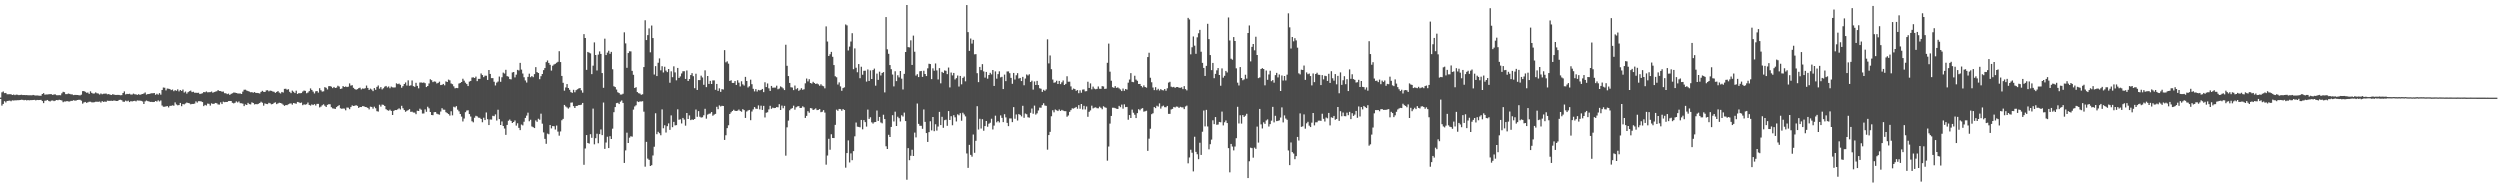 <?xml version="1.0" encoding="UTF-8"?>
<svg xmlns="http://www.w3.org/2000/svg" width="1920" height="150">
  <path d="M0 74.974h1v1.000H0zM1 70.902h1v10.210H1zM2 70.238h1v9.558H2zM3 71.544h1v6.200H3zM4 71.395h1v7.314H4zM5 72.399h1v5.191H5zM6 72.392h1v5.035H6zM7 72.343h1v4.910H7zM8 72.401h1v5.346H8zM9 72.935h1v4.124H9zM10 72.601h1v4.599H10zM11 73.043h1v3.988H11zM12 72.663h1v4.413H12zM13 72.734h1v4.223H13zM14 73.043h1v3.918H14zM15 72.933h1v3.868H15zM16 72.733h1v3.880H16zM17 73.009h1v3.682H17zM18 72.976h1v4.022H18zM19 73.042h1v3.706H19zM20 73.015h1v4.081H20zM21 73.183h1v3.680H21zM22 73.154h1v3.896H22zM23 73.155h1v3.750H23zM24 73.200h1v3.704H24zM25 72.921h1v3.895H25zM26 73.205h1v3.497H26zM27 73.381h1v3.702H27zM28 73.271h1v3.485H28zM29 73.442h1v3.425H29zM30 73.510h1v3.265H30zM31 73.530h1v3.169H31zM32 72.216h1v5.415H32zM33 71.529h1v7.670H33zM34 72.729h1v4.657H34zM35 72.546h1v4.675H35zM36 72.551h1v4.223H36zM37 72.396h1v5.248H37zM38 72.296h1v5.641H38zM39 72.366h1v4.891H39zM40 72.913h1v4.269H40zM41 72.515h1v5.179H41zM42 72.521h1v4.751H42zM43 73.114h1v3.694H43zM44 73.149h1v3.854H44zM45 73.074h1v3.545H45zM46 73.145h1v3.695H46zM47 71.662h1v5.517H47zM48 70.502h1v7.968H48zM49 70.785h1v7.134H49zM50 72.293h1v5.681H50zM51 72.302h1v5.291H51zM52 71.843h1v6.064H52zM53 72.085h1v5.890H53zM54 72.470h1v5.009H54zM55 72.500h1v4.944H55zM56 73.054h1v3.905H56zM57 72.845h1v4.489H57zM58 72.928h1v4.261H58zM59 72.943h1v3.857H59zM60 73.121h1v3.525H60zM61 73.284h1v3.376H61zM62 72.681h1v4.615H62zM63 69.977h1v9.654H63zM64 69.937h1v8.762H64zM65 70.515h1v7.769H65zM66 71.218h1v7.789H66zM67 71.043h1v7.547H67zM68 72.094h1v6.057H68zM69 70.159h1v7.995H69zM70 71.298h1v7.268H70zM71 71.904h1v6.763H71zM72 71.756h1v6.728H72zM73 70.968h1v7.145H73zM74 71.633h1v6.477H74zM75 71.813h1v6.368H75zM76 72.590h1v5.409H76zM77 71.789h1v6.989H77zM78 72.390h1v5.266H78zM79 71.971h1v6.339H79zM80 71.940h1v6.014H80zM81 71.823h1v6.431H81zM82 72.446h1v4.857H82zM83 72.221h1v5.260H83zM84 72.643h1v4.831H84zM85 72.972h1v4.393H85zM86 72.381h1v5.124H86zM87 72.594h1v4.543H87zM88 72.930h1v4.419H88zM89 72.907h1v4.647H89zM90 72.860h1v4.644H90zM91 72.905h1v3.834H91zM92 73.160h1v3.455H92zM93 73.071h1v3.877H93zM94 71.429h1v6.655H94zM95 70.208h1v7.969H95zM96 72.479h1v4.790H96zM97 72.113h1v5.723H97zM98 72.254h1v5.065H98zM99 71.999h1v6.394H99zM100 72.594h1v5.096H100zM101 72.598h1v5.347H101zM102 71.895h1v5.724H102zM103 72.416h1v4.993H103zM104 72.505h1v5.376H104zM105 72.873h1v4.242H105zM106 72.320h1v4.948H106zM107 72.866h1v4.380H107zM108 72.464h1v4.985H108zM109 72.173h1v5.729H109zM110 71.759h1v8.128H110zM111 71.017h1v6.865H111zM112 72.650h1v4.579H112zM113 72.232h1v5.429H113zM114 72.192h1v5.749H114zM115 71.815h1v6.456H115zM116 71.635h1v6.614H116zM117 71.649h1v6.726H117zM118 71.433h1v6.846H118zM119 72.815h1v4.736H119zM120 71.963h1v6.060H120zM121 72.699h1v4.375H121zM122 71.537h1v6.369H122zM123 72.681h1v4.457H123zM124 69.144h1v11.931H124zM125 67.208h1v14.750H125zM126 67.384h1v14.603H126zM127 69.409h1v12.295H127zM128 68.019h1v13.459H128zM129 68.146h1v14.366H129zM130 68.414h1v12.883H130zM131 69.243h1v12.021H131zM132 68.787h1v12.121H132zM133 70.040h1v11.185H133zM134 69.236h1v9.386H134zM135 69.749h1v10.456H135zM136 68.627h1v12.250H136zM137 70.185h1v10.522H137zM138 69.140h1v9.935H138zM139 69.847h1v11.694H139zM140 68.761h1v11.157H140zM141 71.080h1v9.092H141zM142 70.276h1v9.208H142zM143 71.887h1v6.862H143zM144 70.741h1v8.339H144zM145 70.024h1v9.345H145zM146 69.605h1v10.526H146zM147 70.764h1v9.072H147zM148 70.460h1v9.355H148zM149 71.238h1v8.341H149zM150 71.212h1v6.665H150zM151 71.337h1v7.478H151zM152 71.220h1v6.521H152zM153 72.262h1v5.470H153zM154 71.947h1v5.949H154zM155 71.635h1v6.745H155zM156 70.670h1v10.831H156zM157 70.843h1v9.678H157zM158 70.230h1v10.838H158zM159 70.914h1v8.655H159zM160 70.800h1v8.896H160zM161 70.741h1v10.383H161zM162 70.286h1v9.062H162zM163 71.226h1v8.614H163zM164 70.696h1v8.973H164zM165 70.352h1v8.705H165zM166 70.073h1v9.216H166zM167 69.154h1v11.085H167zM168 69.875h1v10.475H168zM169 69.940h1v8.632H169zM170 70.448h1v9.466H170zM171 70.321h1v7.757H171zM172 71.600h1v6.873H172zM173 71.649h1v6.660H173zM174 72.283h1v6.054H174zM175 71.871h1v5.734H175zM176 72.919h1v4.647H176zM177 72.079h1v5.487H177zM178 71.611h1v7.344H178zM179 71.070h1v8.334H179zM180 71.136h1v7.818H180zM181 71.423h1v6.464H181zM182 71.722h1v6.949H182zM183 71.854h1v6.092H183zM184 71.794h1v7.451H184zM185 72.189h1v7.119H185zM186 70.367h1v9.226H186zM187 68.893h1v12.640H187zM188 68.866h1v11.293H188zM189 69.548h1v11.084H189zM190 69.964h1v9.057H190zM191 70.343h1v9.615H191zM192 70.881h1v9.318H192zM193 70.740h1v7.851H193zM194 71.225h1v7.889H194zM195 70.705h1v9.537H195zM196 71.396h1v8.536H196zM197 71.355h1v8.714H197zM198 71.545h1v8.164H198zM199 71.860h1v7.221H199zM200 70.532h1v7.578H200zM201 69.750h1v9.164H201zM202 70.493h1v10.640H202zM203 70.641h1v8.764H203zM204 69.439h1v10.385H204zM205 69.276h1v10.674H205zM206 70.150h1v8.815H206zM207 69.581h1v9.792H207zM208 69.790h1v10.338H208zM209 70.262h1v9.592H209zM210 70.497h1v8.494H210zM211 71.316h1v7.286H211zM212 70.612h1v9.364H212zM213 69.952h1v9.463H213zM214 71.140h1v7.779H214zM215 71.769h1v7.315H215zM216 70.584h1v8.963H216zM217 71.052h1v9.381H217zM218 68.272h1v13.055H218zM219 68.155h1v12.518H219zM220 68.915h1v11.852H220zM221 68.498h1v11.578H221zM222 70.502h1v9.057H222zM223 71.535h1v7.888H223zM224 69.586h1v10.822H224zM225 70.438h1v8.660H225zM226 71.453h1v7.976H226zM227 69.634h1v10.054H227zM228 72.118h1v6.177H228zM229 71.551h1v6.994H229zM230 71.627h1v7.503H230zM231 71.488h1v7.282H231zM232 70.322h1v10.488H232zM233 69.523h1v10.633H233zM234 69.802h1v10.596H234zM235 71.644h1v8.419H235zM236 71.041h1v7.708H236zM237 69.997h1v10.584H237zM238 67.881h1v13.220H238zM239 69.052h1v11.126H239zM240 70.336h1v10.354H240zM241 71.783h1v8.203H241zM242 70.145h1v10.912H242zM243 69.883h1v9.912H243zM244 71.116h1v8.637H244zM245 67.726h1v14.737H245zM246 69.316h1v12.572H246zM247 70.363h1v10.500H247zM248 70.158h1v9.950H248zM249 66.931h1v14.251H249zM250 67.425h1v14.757H250zM251 68.711h1v11.821H251zM252 66.193h1v13.850H252zM253 66.113h1v13.972H253zM254 66.575h1v15.776H254zM255 67.707h1v15.560H255zM256 66.749h1v16.657H256zM257 67.596h1v16.069H257zM258 67.294h1v15.004H258zM259 65.845h1v15.635H259zM260 66.451h1v14.276H260zM261 68.299h1v14.861H261zM262 67.993h1v15.545H262zM263 66.084h1v17.214H263zM264 66.798h1v16.587H264zM265 66.409h1v18.351H265zM266 66.870h1v15.706H266zM267 66.563h1v16.121H267zM268 64.073h1v19.806H268zM269 65.732h1v16.510H269zM270 65.416h1v15.507H270zM271 67.449h1v13.970H271zM272 68.390h1v12.822H272zM273 68.935h1v11.873H273zM274 68.433h1v12.881H274zM275 67.718h1v15.177H275zM276 67.307h1v14.879H276zM277 68.680h1v13.559H277zM278 67.933h1v13.572H278zM279 68.164h1v13.474H279zM280 67.755h1v14.429H280zM281 65.686h1v16.657H281zM282 67.529h1v15.376H282zM283 69.068h1v14.949H283zM284 68.040h1v13.867H284zM285 68.752h1v13.357H285zM286 69.978h1v13.482H286zM287 67.641h1v14.293H287zM288 68.958h1v14.194H288zM289 66.712h1v18.693H289zM290 65.641h1v20.089H290zM291 68.088h1v12.357H291zM292 66.911h1v14.970H292zM293 68.669h1v11.649H293zM294 67.783h1v12.751H294zM295 66.567h1v14.860H295zM296 65.994h1v17.871H296zM297 67.162h1v17.447H297zM298 66.385h1v18.646H298zM299 67.791h1v16.452H299zM300 66.504h1v18.688H300zM301 67.050h1v21.295H301zM302 67.202h1v17.951H302zM303 67.120h1v17.350H303zM304 63.976h1v20.570H304zM305 64.592h1v19.396H305zM306 64.217h1v18.990H306zM307 65.117h1v18.931H307zM308 67.371h1v13.891H308zM309 66.140h1v17.006H309zM310 64.518h1v20.001H310zM311 63.315h1v22.523H311zM312 65.714h1v19.378H312zM313 61.720h1v22.863H313zM314 65.920h1v17.913H314zM315 65.535h1v20.373H315zM316 61.806h1v23.937H316zM317 66.155h1v20.254H317zM318 66.666h1v19.800H318zM319 63.608h1v24.085H319zM320 65.942h1v19.096H320zM321 67.820h1v17.440H321zM322 63.360h1v20.080H322zM323 63.358h1v20.902H323zM324 63.570h1v23.636H324zM325 63.322h1v23.825H325zM326 63.916h1v20.086H326zM327 66.843h1v19.024H327zM328 66.068h1v15.886H328zM329 64.117h1v19.084H329zM330 60.860h1v25.162H330zM331 61.606h1v26.731H331zM332 63.081h1v25.407H332zM333 62.511h1v23.638H333zM334 62.743h1v23.272H334zM335 64.094h1v23.212H335zM336 63.666h1v24.086H336zM337 62.706h1v25.354H337zM338 65.353h1v20.294H338zM339 65.110h1v18.010H339zM340 64.452h1v19.762H340zM341 65.512h1v18.757H341zM342 62.533h1v23.630H342zM343 62.968h1v23.896H343zM344 61.117h1v26.470H344zM345 61.683h1v27.093H345zM346 64.121h1v21.338H346zM347 64.666h1v23.934H347zM348 66.321h1v15.642H348zM349 67.829h1v14.642H349zM350 67.529h1v13.967H350zM351 67.666h1v16.581H351zM352 64.165h1v21.329H352zM353 63.669h1v23.881H353zM354 62.974h1v26.601H354zM355 60.443h1v32.819H355zM356 61.967h1v29.045H356zM357 63.501h1v22.686H357zM358 64.570h1v20.328H358zM359 66.102h1v18.557H359zM360 62.691h1v24.891H360zM361 62.160h1v27.357H361zM362 59.530h1v33.611H362zM363 59.366h1v34.610H363zM364 59.911h1v30.531H364zM365 58.852h1v30.074H365zM366 62.317h1v27.078H366zM367 60.584h1v29.781H367zM368 60.549h1v29.904H368zM369 56.396h1v34.991H369zM370 57.666h1v36.221H370zM371 59.229h1v31.210H371zM372 58.120h1v34.067H372zM373 58.152h1v28.201H373zM374 61.375h1v30.182H374zM375 53.752h1v42.319H375zM376 56.772h1v34.967H376zM377 59.985h1v31.846H377zM378 60.023h1v28.915H378zM379 62.775h1v26.473H379zM380 65.650h1v22.194H380zM381 63.458h1v29.085H381zM382 62.598h1v21.683H382zM383 58.789h1v32.685H383zM384 62.839h1v33.185H384zM385 59.360h1v33.909H385zM386 55.739h1v41.012H386zM387 56.483h1v42.255H387zM388 53.596h1v50.002H388zM389 58.469h1v37.456H389zM390 58.881h1v33.851H390zM391 60.721h1v31.066H391zM392 60.983h1v31.893H392zM393 55.678h1v38.765H393zM394 55.307h1v38.393H394zM395 59.434h1v33.064H395zM396 57.334h1v39.125H396zM397 53.669h1v41.021H397zM398 54.106h1v44.080H398zM399 48.298h1v51.627H399zM400 53.458h1v42.183H400zM401 56.500h1v39.795H401zM402 59.365h1v34.145H402zM403 61.812h1v28.737H403zM404 63.359h1v25.405H404zM405 59.016h1v27.499H405zM406 56.576h1v36.542H406zM407 59.295h1v32.673H407zM408 58.444h1v38.672H408zM409 59.310h1v38.368H409zM410 56.913h1v41.453H410zM411 51.579h1v40.891H411zM412 55.410h1v38.146H412zM413 56.049h1v35.164H413zM414 60.841h1v31.090H414zM415 58.538h1v28.750H415zM416 56.846h1v38.152H416zM417 53.859h1v47.824H417zM418 52.255h1v54.407H418zM419 47.712h1v62.743H419zM420 46.452h1v56.134H420zM421 48.358h1v54.738H421zM422 49.755h1v46.239H422zM423 54.230h1v44.363H423zM424 50.473h1v46.333H424zM425 49.508h1v47.463H425zM426 48.982h1v50.504H426zM427 48.159h1v48.249H427zM428 47.474h1v53.588H428zM429 39.323h1v64.857H429zM430 47.679h1v53.292H430zM431 58.311h1v34.030H431zM432 63.575h1v27.691H432zM433 69.623h1v10.981H433zM434 67.169h1v14.619H434zM435 64.545h1v18.003H435zM436 67.591h1v15.827H436zM437 68.943h1v13.470H437zM438 70.767h1v8.069H438zM439 71.322h1v7.376H439zM440 68.979h1v12.510H440zM441 70.835h1v12.116H441zM442 69.245h1v12.177H442zM443 68.538h1v12.694H443zM444 67.937h1v12.754H444zM445 67.598h1v13.111H445zM446 69.390h1v10.995H446zM447 71.175h1v7.902H447zM448 26.189h1v100.395H448zM449 29.185h1v84.859H449zM450 53.674h1v50.033H450zM451 39.872h1v69.942H451zM452 40.427h1v69.862H452zM453 40.994h1v62.061H453zM454 56.939h1v48.895H454zM455 50.416h1v32.970H455zM456 32.574h1v78.250H456zM457 42.220h1v63.913H457zM458 54.140h1v48.587H458zM459 41.941h1v68.066H459zM460 39.490h1v63.530H460zM461 41.445h1v57.963H461zM462 56.134h1v47.673H462zM463 67.438h1v11.292H463zM464 29.715h1v84.629H464zM465 42.307h1v67.151H465zM466 40.422h1v64.565H466zM467 38.965h1v74.729H467zM468 41.315h1v63.285H468zM469 39.859h1v66.910H469zM470 53.205h1v45.633H470zM471 66.249h1v19.923H471zM472 66.889h1v15.319H472zM473 68.737h1v10.474H473zM474 70.839h1v8.126H474zM475 71.472h1v8.437H475zM476 72.620h1v5.458H476zM477 72.590h1v4.570H477zM478 71.970h1v7.087H478zM479 24.849h1v100.259H479zM480 33.327h1v82.165H480zM481 52.062h1v49.829H481zM482 40.742h1v69.074H482zM483 39.347h1v66.392H483zM484 39.465h1v65.197H484zM485 54.412h1v50.544H485zM486 57.429h1v26.733H486zM487 67.602h1v14.150H487zM488 66.985h1v13.870H488zM489 70.727h1v7.164H489zM490 71.560h1v6.843H490zM491 71.880h1v6.012H491zM492 72.820h1v5.179H492zM493 72.400h1v5.336H493zM494 51.495h1v34.264H494zM495 15.565h1v112.457H495zM496 30.788h1v78.144H496zM497 27.006h1v94.819H497zM498 21.825h1v100.955H498zM499 40.194h1v87.297H499zM500 19.635h1v107.248H500zM501 29.260h1v90.117H501zM502 57.248h1v55.440H502zM503 50.765h1v36.210H503zM504 58.433h1v44.617H504zM505 48.183h1v53.025H505zM506 44.839h1v57.482H506zM507 54.000h1v49.861H507zM508 50.843h1v33.161H508zM509 55.644h1v42.857H509zM510 51.273h1v44.944H510zM511 54.232h1v47.554H511zM512 55.381h1v41.545H512zM513 52.996h1v41.766H513zM514 63.539h1v36.218H514zM515 54.770h1v33.836H515zM516 59.282h1v38.402H516zM517 50.935h1v42.673H517zM518 55.617h1v40.707H518zM519 61.711h1v34.399H519zM520 52.172h1v31.786H520zM521 59.848h1v32.100H521zM522 58.699h1v32.932H522zM523 56.406h1v38.404H523zM524 54.756h1v35.830H524zM525 54.677h1v37.197H525zM526 60.617h1v35.883H526zM527 54.132h1v32.633H527zM528 62.216h1v29.161H528zM529 60.699h1v27.926H529zM530 57.636h1v34.624H530zM531 56.176h1v35.564H531zM532 58.502h1v33.573H532zM533 67.750h1v23.633H533zM534 56.650h1v27.454H534zM535 69.083h1v20.642H535zM536 61.502h1v23.864H536zM537 61.557h1v28.114H537zM538 58.100h1v32.201H538zM539 59.489h1v30.567H539zM540 65.126h1v23.416H540zM541 53.998h1v29.586H541zM542 66.917h1v24.201H542zM543 58.344h1v29.672H543zM544 64.485h1v22.932H544zM545 62.099h1v25.039H545zM546 64.522h1v21.520H546zM547 61.752h1v27.148H547zM548 61.759h1v26.271H548zM549 68.980h1v18.471H549zM550 64.482h1v17.519H550zM551 69.765h1v14.116H551zM552 67.833h1v13.134H552zM553 70.570h1v11.209H553zM554 68.441h1v12.829H554zM555 68.775h1v12.638H555zM556 38.479h1v69.012H556zM557 47.848h1v56.016H557zM558 47.120h1v51.308H558zM559 48.894h1v47.288H559zM560 62.155h1v25.419H560zM561 61.628h1v24.625H561zM562 63.700h1v21.531H562zM563 63.681h1v20.619H563zM564 62.234h1v22.864H564zM565 65.237h1v20.000H565zM566 61.620h1v23.349H566zM567 63.479h1v20.633H567zM568 66.387h1v18.814H568zM569 62.415h1v23.411H569zM570 64.781h1v19.014H570zM571 65.685h1v18.887H571zM572 59.043h1v31.517H572zM573 62.212h1v23.464H573zM574 67.169h1v17.665H574zM575 66.247h1v18.178H575zM576 61.189h1v31.115H576zM577 64.668h1v20.998H577zM578 68.177h1v15.861H578zM579 70.193h1v12.058H579zM580 68.474h1v14.957H580zM581 70.313h1v13.314H581zM582 69.015h1v11.952H582zM583 69.420h1v14.583H583zM584 69.092h1v12.084H584zM585 68.295h1v16.156H585zM586 70.739h1v10.579H586zM587 63.169h1v27.064H587zM588 66.869h1v19.719H588zM589 64.092h1v22.106H589zM590 67.843h1v16.178H590zM591 69.847h1v11.398H591zM592 66.021h1v17.556H592zM593 67.361h1v15.311H593zM594 67.301h1v15.726H594zM595 67.296h1v15.576H595zM596 65.792h1v16.434H596zM597 68.537h1v13.871H597zM598 67.972h1v12.036H598zM599 66.368h1v18.117H599zM600 67.033h1v14.044H600zM601 67.891h1v15.274H601zM602 69.163h1v12.164H602zM603 34.378h1v85.185H603zM604 50.543h1v47.231H604zM605 58.418h1v34.217H605zM606 63.687h1v21.000H606zM607 67.037h1v16.520H607zM608 67.235h1v15.819H608zM609 69.235h1v11.940H609zM610 65.682h1v18.568H610zM611 68.575h1v13.813H611zM612 67.671h1v14.064H612zM613 69.711h1v11.791H613zM614 68.928h1v14.019H614zM615 67.741h1v15.097H615zM616 68.973h1v12.711H616zM617 68.535h1v13.871H617zM618 63.983h1v26.614H618zM619 60.332h1v28.634H619zM620 62.512h1v22.894H620zM621 60.802h1v25.772H621zM622 63.769h1v19.240H622zM623 64.187h1v19.079H623zM624 62.840h1v21.618H624zM625 63.760h1v20.279H625zM626 64.505h1v18.728H626zM627 64.107h1v20.451H627zM628 64.783h1v19.605H628zM629 65.825h1v17.937H629zM630 64.728h1v21.457H630zM631 65.797h1v20.031H631zM632 66.248h1v18.332H632zM633 67.862h1v18.627H633zM634 20.272h1v106.181H634zM635 31.894h1v87.563H635zM636 42.999h1v63.609H636zM637 41.697h1v73.324H637zM638 39.822h1v63.278H638zM639 43.602h1v62.390H639zM640 49.996h1v56.048H640zM641 58.592h1v37.288H641zM642 59.318h1v24.927H642zM643 64.903h1v20.197H643zM644 63.306h1v20.360H644zM645 66.377h1v17.483H645zM646 69.740h1v15.291H646zM647 67.615h1v16.141H647zM648 67.065h1v17.435H648zM649 18.804h1v109.966H649zM650 19.489h1v98.073H650zM651 38.753h1v69.090H651zM652 35.807h1v88.964H652zM653 31.872h1v85.930H653zM654 25.495h1v97.550H654zM655 53.139h1v62.939H655zM656 37.172h1v67.552H656zM657 51.996h1v42.107H657zM658 55.498h1v41.759H658zM659 49.215h1v48.262H659zM660 60.032h1v37.758H660zM661 51.257h1v40.866H661zM662 57.407h1v41.937H662zM663 54.357h1v37.929H663zM664 54.277h1v39.527H664zM665 62.678h1v34.554H665zM666 53.334h1v30.861H666zM667 62.169h1v29.147H667zM668 54.056h1v35.979H668zM669 60.653h1v33.280H669zM670 53.834h1v41.092H670zM671 52.673h1v41.164H671zM672 65.811h1v27.875H672zM673 56.525h1v28.340H673zM674 61.336h1v31.552H674zM675 55.038h1v34.780H675zM676 57.959h1v36.089H676zM677 56.082h1v38.650H677zM678 55.369h1v32.749H678zM679 70.978h1v20.473H679zM680 13.083h1v99.237H680zM681 37.887h1v76.539H681zM682 41.342h1v62.163H682zM683 49.973h1v55.230H683zM684 53.154h1v44.352H684zM685 57.262h1v31.218H685zM686 66.364h1v26.945H686zM687 54.734h1v31.042H687zM688 62.323h1v34.432H688zM689 57.823h1v31.810H689zM690 59.434h1v31.345H690zM691 54.541h1v38.728H691zM692 60.439h1v28.066H692zM693 68.688h1v20.789H693zM694 56.752h1v29.733H694zM695 39.912h1v53.089H695zM696 3.828h1v134.187H696zM697 36.200h1v77.554H697zM698 36.413h1v86.626H698zM699 30.950h1v88.679H699zM700 49.877h1v65.099H700zM701 27.356h1v92.458H701zM702 39.727h1v62.123H702zM703 58.052h1v47.455H703zM704 57.006h1v22.509H704zM705 59.171h1v35.960H705zM706 54.723h1v41.891H706zM707 54.501h1v42.118H707zM708 59.035h1v39.891H708zM709 54.325h1v29.767H709zM710 56.831h1v36.741H710zM711 58.427h1v43.770H711zM712 52.497h1v56.496H712zM713 48.931h1v52.528H713zM714 49.206h1v43.944H714zM715 60.750h1v39.380H715zM716 52.464h1v37.367H716zM717 54.339h1v46.443H717zM718 48.756h1v46.679H718zM719 54.076h1v46.218H719zM720 61.006h1v36.189H720zM721 52.305h1v33.631H721zM722 63.978h1v32.049H722zM723 55.180h1v34.539H723zM724 56.035h1v42.136H724zM725 54.043h1v38.273H725zM726 54.353h1v37.568H726zM727 56.928h1v39.670H727zM728 51.846h1v33.450H728zM729 67.126h1v25.043H729zM730 55.729h1v33.499H730zM731 57.883h1v38.304H731zM732 56.028h1v32.438H732zM733 61.027h1v29.068H733zM734 60.010h1v33.266H734zM735 58.020h1v29.800H735zM736 66.445h1v22.126H736zM737 58.320h1v28.642H737zM738 64.770h1v27.969H738zM739 59.849h1v26.708H739zM740 58.775h1v29.143H740zM741 62.486h1v26.895H741zM742 3.905h1v113.952H742zM743 24.699h1v104.247H743zM744 39.088h1v72.148H744zM745 29.571h1v89.344H745zM746 33.471h1v86.835H746zM747 30.642h1v72.672H747zM748 41.719h1v75.650H748zM749 41.559h1v66.575H749zM750 56.227h1v25.357H750zM751 63.065h1v36.391H751zM752 51.399h1v39.864H752zM753 53.870h1v44.840H753zM754 49.261h1v42.295H754zM755 54.850h1v45.576H755zM756 59.608h1v37.198H756zM757 55.229h1v37.706H757zM758 60.401h1v36.908H758zM759 57.598h1v37.448H759zM760 55.905h1v38.352H760zM761 57.140h1v34.030H761zM762 53.772h1v45.671H762zM763 66.000h1v30.454H763zM764 54.849h1v33.975H764zM765 60.401h1v33.547H765zM766 56.954h1v36.001H766zM767 54.783h1v39.288H767zM768 59.418h1v29.231H768zM769 58.960h1v31.575H769zM770 68.392h1v25.418H770zM771 57.289h1v30.434H771zM772 62.324h1v27.835H772zM773 54.898h1v39.484H773zM774 54.828h1v42.035H774zM775 56.214h1v34.701H775zM776 59.789h1v31.205H776zM777 64.382h1v29.410H777zM778 56.004h1v26.280H778zM779 61.085h1v30.123H779zM780 57.796h1v30.099H780zM781 56.185h1v36.373H781zM782 60.325h1v27.273H782zM783 59.865h1v28.367H783zM784 62.268h1v27.104H784zM785 59.047h1v22.217H785zM786 65.509h1v24.962H786zM787 60.299h1v26.883H787zM788 57.174h1v30.566H788zM789 57.948h1v32.118H789zM790 57.019h1v33.368H790zM791 62.979h1v23.664H791zM792 61.957h1v21.388H792zM793 68.833h1v18.525H793zM794 62.555h1v18.534H794zM795 65.256h1v22.758H795zM796 62.085h1v24.938H796zM797 65.353h1v19.490H797zM798 67.787h1v14.867H798zM799 68.170h1v14.568H799zM800 70.549h1v10.177H800zM801 68.989h1v10.328H801zM802 69.710h1v11.346H802zM803 68.663h1v12.634H803zM804 30.222h1v84.732H804zM805 48.685h1v55.023H805zM806 42.614h1v58.634H806zM807 53.131h1v36.170H807zM808 61.066h1v23.596H808zM809 63.539h1v22.712H809zM810 63.221h1v20.920H810zM811 61.995h1v22.689H811zM812 64.527h1v20.761H812zM813 62.156h1v21.907H813zM814 64.625h1v20.620H814zM815 63.241h1v21.148H815zM816 61.786h1v23.139H816zM817 65.265h1v20.102H817zM818 64.397h1v20.992H818zM819 58.574h1v31.086H819zM820 62.790h1v25.869H820zM821 62.736h1v23.155H821zM822 66.349h1v18.256H822zM823 68.947h1v14.256H823zM824 67.989h1v15.395H824zM825 68.420h1v14.397H825zM826 69.760h1v12.384H826zM827 69.165h1v14.363H827zM828 71.566h1v9.179H828zM829 69.399h1v14.118H829zM830 71.215h1v8.678H830zM831 68.792h1v15.264H831zM832 68.633h1v12.613H832zM833 70.123h1v13.924H833zM834 69.970h1v11.793H834zM835 62.780h1v26.946H835zM836 67.551h1v18.293H836zM837 64.056h1v20.724H837zM838 68.591h1v12.545H838zM839 66.517h1v16.724H839zM840 68.069h1v14.633H840zM841 68.577h1v13.836H841zM842 68.228h1v14.894H842zM843 66.414h1v16.795H843zM844 68.159h1v13.766H844zM845 68.227h1v14.586H845zM846 66.126h1v17.786H846zM847 66.387h1v15.230H847zM848 68.281h1v14.077H848zM849 68.108h1v14.659H849zM850 48.251h1v75.134H850zM851 33.505h1v79.046H851zM852 55.050h1v39.869H852zM853 62.019h1v27.024H853zM854 66.945h1v15.779H854zM855 67.467h1v15.292H855zM856 66.169h1v16.934H856zM857 67.485h1v16.014H857zM858 67.119h1v16.586H858zM859 67.908h1v13.402H859zM860 68.714h1v13.627H860zM861 69.942h1v10.411H861zM862 68.000h1v15.475H862zM863 69.715h1v10.423H863zM864 68.371h1v13.887H864zM865 68.839h1v13.305H865zM866 63.471h1v28.460H866zM867 61.069h1v27.287H867zM868 56.165h1v34.440H868zM869 62.899h1v21.266H869zM870 63.127h1v23.432H870zM871 58.182h1v29.949H871zM872 61.144h1v29.552H872zM873 62.080h1v24.814H873zM874 64.522h1v19.350H874zM875 64.439h1v20.276H875zM876 66.026h1v17.493H876zM877 67.104h1v15.959H877zM878 65.574h1v20.208H878zM879 66.791h1v18.677H879zM880 67.305h1v17.727H880zM881 43.848h1v71.995H881zM882 40.483h1v66.020H882zM883 59.703h1v39.159H883zM884 63.192h1v24.489H884zM885 67.222h1v19.782H885zM886 69.213h1v13.016H886zM887 66.984h1v16.045H887zM888 69.248h1v11.946H888zM889 68.208h1v13.647H889zM890 69.535h1v9.852H890zM891 68.448h1v14.967H891zM892 69.232h1v12.460H892zM893 69.449h1v11.649H893zM894 68.350h1v14.003H894zM895 69.701h1v12.666H895zM896 67.803h1v13.546H896zM897 63.443h1v24.026H897zM898 62.848h1v24.611H898zM899 66.566h1v17.516H899zM900 67.038h1v16.597H900zM901 66.694h1v15.449H901zM902 67.464h1v15.070H902zM903 66.879h1v14.927H903zM904 66.839h1v15.124H904zM905 67.369h1v15.507H905zM906 67.408h1v14.620H906zM907 67.086h1v15.341H907zM908 68.454h1v14.051H908zM909 66.128h1v17.684H909zM910 68.468h1v13.295H910zM911 69.423h1v11.656H911zM912 13.721h1v111.723H912zM913 14.939h1v106.006H913zM914 41.718h1v73.273H914zM915 36.275h1v81.004H915zM916 28.012h1v103.616H916zM917 35.070h1v69.949H917zM918 41.323h1v75.318H918zM919 28.681h1v89.810H919zM920 25.535h1v96.729H920zM921 22.917h1v86.724H921zM922 39.735h1v79.257H922zM923 48.294h1v52.886H923zM924 52.179h1v32.733H924zM925 58.323h1v38.733H925zM926 50.572h1v33.822H926zM927 18.281h1v78.863H927zM928 30.043h1v84.654H928zM929 42.287h1v68.481H929zM930 53.865h1v53.345H930zM931 48.351h1v44.082H931zM932 60.059h1v35.288H932zM933 56.736h1v33.151H933zM934 53.997h1v41.834H934zM935 52.281h1v43.353H935zM936 57.581h1v36.087H936zM937 65.844h1v28.079H937zM938 52.544h1v33.177H938zM939 59.673h1v36.624H939zM940 58.233h1v35.654H940zM941 54.472h1v38.064H941zM942 55.643h1v38.857H942zM943 13.406h1v100.348H943zM944 31.081h1v101.262H944zM945 45.093h1v65.464H945zM946 45.865h1v66.664H946zM947 28.477h1v87.013H947zM948 31.506h1v81.024H948zM949 52.483h1v53.648H949zM950 63.487h1v18.539H950zM951 65.623h1v29.177H951zM952 51.518h1v36.994H952zM953 59.901h1v35.025H953zM954 61.626h1v26.753H954zM955 60.962h1v28.831H955zM956 57.413h1v31.440H956zM957 60.345h1v27.058H957zM958 25.321h1v111.449H958zM959 19.559h1v104.279H959zM960 47.155h1v66.272H960zM961 36.016h1v77.727H961zM962 33.791h1v87.296H962zM963 38.673h1v74.684H963zM964 28.229h1v86.091H964zM965 42.245h1v54.989H965zM966 60.005h1v49.528H966zM967 59.455h1v24.212H967zM968 52.980h1v42.560H968zM969 52.307h1v46.365H969zM970 52.972h1v40.980H970zM971 65.535h1v29.590H971zM972 54.177h1v38.325H972zM973 61.291h1v30.391H973zM974 57.181h1v40.012H974zM975 54.326h1v41.015H975zM976 62.370h1v30.284H976zM977 61.503h1v20.564H977zM978 63.500h1v30.522H978zM979 57.707h1v31.248H979zM980 55.977h1v37.039H980zM981 59.463h1v33.363H981zM982 57.166h1v35.260H982zM983 69.897h1v20.352H983zM984 57.974h1v24.497H984zM985 61.868h1v32.153H985zM986 58.374h1v30.243H986zM987 61.794h1v29.254H987zM988 57.336h1v34.688H988zM989 10.248h1v105.288H989zM990 21.001h1v105.825H990zM991 37.251h1v72.181H991zM992 28.428h1v88.417H992zM993 31.763h1v86.169H993zM994 29.335h1v92.927H994zM995 31.010h1v88.878H995zM996 36.593h1v68.555H996zM997 56.342h1v51.586H997zM998 57.150h1v29.947H998zM999 53.504h1v43.909H999zM1000 53.750h1v43.272H1000zM1001 50.335h1v37.548H1001zM1002 61.340h1v37.468H1002zM1003 55.600h1v39.122H1003zM1004 57.008h1v36.523H1004zM1005 56.453h1v40.081H1005zM1006 58.431h1v39.166H1006zM1007 65.578h1v28.609H1007zM1008 56.437h1v30.337H1008zM1009 63.098h1v33.183H1009zM1010 56.825h1v37.131H1010zM1011 55.874h1v38.041H1011zM1012 57.393h1v35.262H1012zM1013 57.473h1v35.167H1013zM1014 65.352h1v27.478H1014zM1015 57.711h1v29.660H1015zM1016 60.998h1v30.246H1016zM1017 58.144h1v35.194H1017zM1018 58.476h1v31.763H1018zM1019 62.182h1v28.691H1019zM1020 56.681h1v30.041H1020zM1021 63.709h1v32.604H1021zM1022 54.667h1v35.426H1022zM1023 60.104h1v30.407H1023zM1024 61.933h1v27.080H1024zM1025 56.877h1v35.086H1025zM1026 64.791h1v26.543H1026zM1027 58.269h1v23.923H1027zM1028 71.634h1v21.216H1028zM1029 55.587h1v29.804H1029zM1030 65.153h1v24.159H1030zM1031 61.639h1v24.778H1031zM1032 58.531h1v30.646H1032zM1033 64.648h1v24.635H1033zM1034 60.805h1v25.715H1034zM1035 69.930h1v18.548H1035zM1036 53.289h1v32.611H1036zM1037 60.531h1v30.948H1037zM1038 57.038h1v29.875H1038zM1039 60.705h1v28.320H1039zM1040 61.341h1v26.667H1040zM1041 63.381h1v21.793H1041zM1042 63.117h1v27.366H1042zM1043 61.297h1v20.470H1043zM1044 66.802h1v22.635H1044zM1045 62.222h1v19.988H1045zM1046 66.725h1v17.301H1046zM1047 66.922h1v14.431H1047zM1048 68.767h1v13.509H1048zM1049 67.117h1v15.875H1049zM1050 69.632h1v11.144H1050zM1051 31.648h1v80.200H1051zM1052 41.547h1v69.306H1052zM1053 49.722h1v53.672H1053zM1054 47.780h1v50.164H1054zM1055 60.292h1v26.757H1055zM1056 62.121h1v22.433H1056zM1057 61.900h1v22.666H1057zM1058 63.088h1v21.395H1058zM1059 61.140h1v24.307H1059zM1060 64.650h1v19.288H1060zM1061 61.889h1v21.860H1061zM1062 62.903h1v21.523H1062zM1063 61.802h1v22.572H1063zM1064 65.879h1v18.492H1064zM1065 64.424h1v19.640H1065zM1066 64.683h1v19.111H1066zM1067 58.890h1v31.221H1067zM1068 62.064h1v23.785H1068zM1069 65.540h1v21.302H1069zM1070 66.164h1v23.770H1070zM1071 60.954h1v27.618H1071zM1072 64.187h1v21.652H1072zM1073 66.918h1v17.126H1073zM1074 68.548h1v14.753H1074zM1075 69.963h1v12.873H1075zM1076 68.894h1v14.119H1076zM1077 71.768h1v7.917H1077zM1078 69.371h1v11.421H1078zM1079 69.130h1v12.232H1079zM1080 69.392h1v12.975H1080zM1081 70.591h1v9.584H1081zM1082 64.049h1v26.572H1082zM1083 64.893h1v17.888H1083zM1084 65.227h1v20.182H1084zM1085 67.642h1v16.335H1085zM1086 67.136h1v15.617H1086zM1087 67.423h1v16.385H1087zM1088 67.752h1v13.762H1088zM1089 66.658h1v16.254H1089zM1090 67.795h1v15.491H1090zM1091 67.323h1v14.423H1091zM1092 67.032h1v14.566H1092zM1093 67.712h1v14.486H1093zM1094 66.115h1v17.412H1094zM1095 65.714h1v16.727H1095zM1096 67.749h1v16.069H1096zM1097 65.246h1v24.794H1097zM1098 16.588h1v111.452H1098zM1099 41.590h1v82.932H1099zM1100 33.978h1v85.796H1100zM1101 29.144h1v91.910H1101zM1102 39.346h1v74.065H1102zM1103 25.867h1v88.729H1103zM1104 41.703h1v65.314H1104zM1105 59.605h1v48.822H1105zM1106 59.064h1v17.447H1106zM1107 59.310h1v36.060H1107zM1108 51.710h1v45.435H1108zM1109 51.190h1v46.642H1109zM1110 57.898h1v38.623H1110zM1111 53.634h1v33.802H1111zM1112 57.114h1v39.151H1112zM1113 57.086h1v40.253H1113zM1114 50.267h1v47.382H1114zM1115 55.223h1v43.690H1115zM1116 54.834h1v38.539H1116zM1117 67.009h1v30.102H1117zM1118 52.381h1v33.528H1118zM1119 54.871h1v46.289H1119zM1120 52.807h1v41.598H1120zM1121 55.832h1v39.766H1121zM1122 60.128h1v37.583H1122zM1123 53.731h1v34.676H1123zM1124 65.082h1v29.330H1124zM1125 56.916h1v30.854H1125zM1126 55.206h1v43.181H1126zM1127 54.346h1v38.214H1127zM1128 56.750h1v33.660H1128zM1129 54.268h1v47.097H1129zM1130 53.390h1v40.112H1130zM1131 67.877h1v24.184H1131zM1132 56.597h1v34.033H1132zM1133 61.390h1v32.684H1133zM1134 58.090h1v31.943H1134zM1135 59.063h1v33.279H1135zM1136 61.650h1v27.829H1136zM1137 58.891h1v29.566H1137zM1138 69.120h1v22.548H1138zM1139 57.983h1v29.035H1139zM1140 62.731h1v25.548H1140zM1141 61.437h1v29.240H1141zM1142 59.931h1v30.923H1142zM1143 65.198h1v24.876H1143zM1144 6.320h1v114.624H1144zM1145 19.759h1v105.167H1145zM1146 37.757h1v85.762H1146zM1147 36.554h1v82.098H1147zM1148 31.211h1v90.627H1148zM1149 28.915h1v82.468H1149zM1150 36.265h1v80.602H1150zM1151 47.525h1v56.392H1151zM1152 50.404h1v41.683H1152zM1153 55.208h1v44.820H1153zM1154 50.757h1v31.507H1154zM1155 53.913h1v44.712H1155zM1156 53.685h1v40.041H1156zM1157 57.388h1v43.505H1157zM1158 55.142h1v38.261H1158zM1159 56.651h1v29.021H1159zM1160 60.778h1v38.899H1160zM1161 54.409h1v34.863H1161zM1162 61.167h1v31.266H1162zM1163 54.983h1v35.083H1163zM1164 52.888h1v42.038H1164zM1165 62.841h1v30.932H1165zM1166 53.640h1v27.137H1166zM1167 63.414h1v29.006H1167zM1168 59.061h1v32.644H1168zM1169 60.699h1v31.413H1169zM1170 58.716h1v35.988H1170zM1171 56.414h1v38.038H1171zM1172 67.778h1v29.026H1172zM1173 55.792h1v27.207H1173zM1174 61.502h1v30.147H1174zM1175 21.196h1v94.042H1175zM1176 33.001h1v78.997H1176zM1177 36.544h1v70.530H1177zM1178 46.474h1v50.224H1178zM1179 59.246h1v38.766H1179zM1180 54.052h1v30.937H1180zM1181 60.296h1v31.985H1181zM1182 51.443h1v40.397H1182zM1183 57.199h1v39.937H1183zM1184 59.434h1v31.656H1184zM1185 54.721h1v33.180H1185zM1186 57.466h1v35.624H1186zM1187 60.169h1v26.051H1187zM1188 67.178h1v21.871H1188zM1189 56.123h1v36.222H1189zM1190 15.705h1v104.651H1190zM1191 18.798h1v106.317H1191zM1192 47.569h1v64.282H1192zM1193 42.267h1v66.302H1193zM1194 32.231h1v82.911H1194zM1195 36.404h1v73.360H1195zM1196 38.508h1v70.112H1196zM1197 45.935h1v45.329H1197zM1198 57.912h1v28.123H1198zM1199 59.469h1v29.840H1199zM1200 60.230h1v27.780H1200zM1201 66.246h1v14.021H1201zM1202 66.375h1v18.340H1202zM1203 64.919h1v21.141H1203zM1204 63.793h1v20.993H1204zM1205 67.242h1v15.014H1205zM1206 50.909h1v53.230H1206zM1207 52.730h1v39.547H1207zM1208 54.663h1v34.993H1208zM1209 60.035h1v32.560H1209zM1210 57.108h1v34.361H1210zM1211 60.585h1v28.581H1211zM1212 57.701h1v35.667H1212zM1213 62.553h1v28.719H1213zM1214 64.462h1v22.646H1214zM1215 60.230h1v30.658H1215zM1216 57.647h1v31.430H1216zM1217 61.400h1v24.815H1217zM1218 63.595h1v21.591H1218zM1219 59.146h1v30.794H1219zM1220 59.244h1v27.253H1220zM1221 52.224h1v52.159H1221zM1222 32.654h1v89.306H1222zM1223 53.172h1v48.739H1223zM1224 59.753h1v30.183H1224zM1225 63.837h1v26.727H1225zM1226 62.524h1v26.186H1226zM1227 64.003h1v22.428H1227zM1228 68.357h1v14.504H1228zM1229 65.975h1v21.029H1229zM1230 63.369h1v20.439H1230zM1231 66.632h1v15.733H1231zM1232 67.244h1v16.648H1232zM1233 63.908h1v20.137H1233zM1234 69.353h1v13.283H1234zM1235 66.457h1v16.503H1235zM1236 68.076h1v16.785H1236zM1237 13.910h1v112.503H1237zM1238 35.204h1v87.852H1238zM1239 43.630h1v74.168H1239zM1240 26.395h1v91.998H1240zM1241 27.310h1v96.339H1241zM1242 24.983h1v90.778H1242zM1243 33.442h1v85.017H1243zM1244 51.654h1v52.399H1244zM1245 54.094h1v25.793H1245zM1246 57.322h1v38.192H1246zM1247 50.743h1v39.865H1247zM1248 46.955h1v49.149H1248zM1249 47.142h1v53.461H1249zM1250 51.259h1v45.496H1250zM1251 69.122h1v29.993H1251zM1252 53.867h1v50.083H1252zM1253 52.900h1v47.525H1253zM1254 55.322h1v40.860H1254zM1255 51.148h1v45.957H1255zM1256 58.161h1v41.436H1256zM1257 52.089h1v36.039H1257zM1258 63.496h1v34.266H1258zM1259 56.964h1v39.248H1259zM1260 59.832h1v33.309H1260zM1261 53.860h1v42.525H1261zM1262 59.134h1v32.525H1262zM1263 66.180h1v28.245H1263zM1264 56.369h1v29.543H1264zM1265 61.708h1v34.534H1265zM1266 55.486h1v30.644H1266zM1267 58.435h1v33.557H1267zM1268 48.030h1v46.841H1268zM1269 50.412h1v45.781H1269zM1270 65.314h1v28.029H1270zM1271 59.044h1v27.675H1271zM1272 63.517h1v31.710H1272zM1273 55.577h1v33.503H1273zM1274 58.269h1v36.475H1274zM1275 54.496h1v42.524H1275zM1276 53.197h1v34.925H1276zM1277 66.907h1v24.115H1277zM1278 60.010h1v28.919H1278zM1279 69.117h1v24.415H1279zM1280 52.261h1v35.354H1280zM1281 56.592h1v36.452H1281zM1282 56.490h1v34.372H1282zM1283 53.270h1v37.129H1283zM1284 62.704h1v30.355H1284zM1285 53.731h1v38.510H1285zM1286 67.629h1v22.569H1286zM1287 59.257h1v30.609H1287zM1288 64.068h1v22.823H1288zM1289 60.930h1v23.312H1289zM1290 60.255h1v32.176H1290zM1291 63.025h1v27.149H1291zM1292 62.921h1v25.926H1292zM1293 64.977h1v26.558H1293zM1294 66.757h1v14.566H1294zM1295 66.176h1v19.526H1295zM1296 67.011h1v20.283H1296zM1297 67.797h1v15.517H1297zM1298 63.910h1v22.034H1298zM1299 32.983h1v80.011H1299zM1300 44.664h1v61.958H1300zM1301 42.347h1v60.893H1301zM1302 53.482h1v35.827H1302zM1303 62.996h1v24.275H1303zM1304 57.582h1v28.925H1304zM1305 62.723h1v26.336H1305zM1306 59.720h1v30.461H1306zM1307 57.940h1v32.159H1307zM1308 58.436h1v27.815H1308zM1309 59.010h1v28.326H1309zM1310 63.928h1v26.362H1310zM1311 62.974h1v26.866H1311zM1312 62.203h1v31.669H1312zM1313 58.699h1v27.398H1313zM1314 51.645h1v45.974H1314zM1315 60.113h1v28.756H1315zM1316 60.337h1v27.202H1316zM1317 62.828h1v26.704H1317zM1318 62.676h1v28.722H1318zM1319 65.467h1v18.528H1319zM1320 63.348h1v30.222H1320zM1321 64.856h1v19.538H1321zM1322 64.304h1v26.316H1322zM1323 65.092h1v21.210H1323zM1324 63.454h1v26.005H1324zM1325 61.338h1v28.215H1325zM1326 61.165h1v29.270H1326zM1327 62.474h1v27.395H1327zM1328 60.975h1v29.292H1328zM1329 58.790h1v34.779H1329zM1330 60.508h1v35.532H1330zM1331 56.466h1v38.682H1331zM1332 65.114h1v23.826H1332zM1333 64.785h1v26.778H1333zM1334 60.546h1v26.673H1334zM1335 65.947h1v18.122H1335zM1336 64.364h1v22.460H1336zM1337 62.685h1v24.509H1337zM1338 65.138h1v23.654H1338zM1339 66.043h1v24.946H1339zM1340 65.511h1v20.078H1340zM1341 64.023h1v21.157H1341zM1342 62.011h1v28.555H1342zM1343 64.090h1v23.543H1343zM1344 60.945h1v30.328H1344zM1345 21.254h1v107.085H1345zM1346 30.052h1v90.553H1346zM1347 45.663h1v78.431H1347zM1348 32.511h1v89.428H1348zM1349 24.858h1v89.557H1349zM1350 22.298h1v94.800H1350zM1351 31.557h1v86.122H1351zM1352 39.621h1v66.006H1352zM1353 50.352h1v38.931H1353zM1354 57.280h1v42.067H1354zM1355 50.585h1v40.030H1355zM1356 58.414h1v37.684H1356zM1357 51.023h1v42.016H1357zM1358 48.472h1v50.618H1358zM1359 53.956h1v45.162H1359zM1360 56.317h1v40.818H1360zM1361 57.378h1v45.011H1361zM1362 52.400h1v45.236H1362zM1363 51.184h1v53.202H1363zM1364 45.750h1v49.066H1364zM1365 46.271h1v63.137H1365zM1366 54.816h1v56.369H1366zM1367 48.935h1v39.958H1367zM1368 56.348h1v43.939H1368zM1369 56.457h1v35.519H1369zM1370 52.429h1v44.881H1370zM1371 54.938h1v44.424H1371zM1372 53.954h1v40.931H1372zM1373 64.943h1v33.846H1373zM1374 57.759h1v30.568H1374zM1375 62.022h1v38.026H1375zM1376 38.238h1v79.843H1376zM1377 35.116h1v78.376H1377zM1378 42.702h1v60.583H1378zM1379 52.585h1v42.260H1379zM1380 63.901h1v35.996H1380zM1381 55.143h1v35.585H1381zM1382 58.551h1v36.718H1382zM1383 39.966h1v53.287H1383zM1384 49.536h1v48.049H1384zM1385 57.649h1v34.187H1385zM1386 54.427h1v47.916H1386zM1387 66.658h1v33.096H1387zM1388 55.959h1v33.853H1388zM1389 65.425h1v29.351H1389zM1390 54.697h1v36.259H1390zM1391 49.612h1v43.016H1391zM1392 56.509h1v39.679H1392zM1393 50.673h1v42.862H1393zM1394 62.491h1v26.957H1394zM1395 52.620h1v35.596H1395zM1396 67.120h1v34.233H1396zM1397 50.586h1v43.060H1397zM1398 62.344h1v33.702H1398zM1399 59.870h1v25.898H1399zM1400 60.301h1v31.202H1400zM1401 54.167h1v39.091H1401zM1402 59.240h1v29.405H1402zM1403 58.632h1v34.419H1403zM1404 63.682h1v29.695H1404zM1405 67.808h1v17.770H1405zM1406 61.069h1v36.450H1406zM1407 13.796h1v106.469H1407zM1408 7.300h1v121.553H1408zM1409 39.439h1v78.070H1409zM1410 34.022h1v94.254H1410zM1411 25.112h1v110.627H1411zM1412 40.454h1v68.064H1412zM1413 32.456h1v80.966H1413zM1414 36.024h1v86.453H1414zM1415 20.155h1v102.618H1415zM1416 14.106h1v100.457H1416zM1417 27.690h1v86.829H1417zM1418 56.106h1v49.099H1418zM1419 47.919h1v41.041H1419zM1420 64.442h1v42.582H1420zM1421 47.521h1v49.940H1421zM1422 6.248h1v110.767H1422zM1423 19.504h1v110.534H1423zM1424 21.330h1v86.552H1424zM1425 32.957h1v91.115H1425zM1426 23.103h1v105.990H1426zM1427 19.412h1v100.469H1427zM1428 34.597h1v88.214H1428zM1429 31.889h1v78.146H1429zM1430 55.673h1v56.686H1430zM1431 58.348h1v35.826H1431zM1432 38.158h1v61.851H1432zM1433 45.057h1v58.440H1433zM1434 47.326h1v43.977H1434zM1435 54.276h1v49.723H1435zM1436 50.416h1v49.572H1436zM1437 45.017h1v50.466H1437zM1438 4.561h1v135.629H1438zM1439 26.249h1v97.549H1439zM1440 43.119h1v84.259H1440zM1441 26.208h1v93.789H1441zM1442 28.692h1v90.432H1442zM1443 20.113h1v96.104H1443zM1444 34.639h1v95.656H1444zM1445 55.000h1v54.860H1445zM1446 52.927h1v40.896H1446zM1447 55.910h1v49.224H1447zM1448 44.146h1v57.223H1448zM1449 43.190h1v65.230H1449zM1450 44.423h1v67.312H1450zM1451 41.948h1v53.945H1451zM1452 56.338h1v51.738H1452zM1453 16.963h1v112.297H1453zM1454 40.217h1v85.754H1454zM1455 37.652h1v86.942H1455zM1456 16.869h1v105.324H1456zM1457 24.511h1v99.770H1457zM1458 11.756h1v110.584H1458zM1459 35.705h1v89.421H1459zM1460 38.983h1v75.749H1460zM1461 44.598h1v72.252H1461zM1462 53.460h1v42.651H1462zM1463 48.172h1v55.693H1463zM1464 28.489h1v102.743H1464zM1465 27.018h1v81.059H1465zM1466 59.649h1v51.400H1466zM1467 25.271h1v97.324H1467zM1468 22.941h1v108.333H1468zM1469 18.601h1v99.319H1469zM1470 25.299h1v104.454H1470zM1471 38.315h1v83.532H1471zM1472 24.528h1v93.402H1472zM1473 27.019h1v102.016H1473zM1474 31.922h1v80.190H1474zM1475 29.898h1v109.586H1475zM1476 10.163h1v115.100H1476zM1477 13.063h1v99.309H1477zM1478 27.004h1v101.050H1478zM1479 41.366h1v81.966H1479zM1480 43.542h1v55.179H1480zM1481 49.300h1v53.099H1481zM1482 40.998h1v62.760H1482zM1483 59.229h1v45.543H1483zM1484 24.804h1v94.204H1484zM1485 21.633h1v105.297H1485zM1486 43.248h1v64.344H1486zM1487 36.807h1v79.945H1487zM1488 30.580h1v89.272H1488zM1489 32.052h1v88.113H1489zM1490 38.379h1v88.737H1490zM1491 39.612h1v63.116H1491zM1492 57.167h1v35.363H1492zM1493 54.403h1v41.507H1493zM1494 48.191h1v45.620H1494zM1495 67.106h1v30.120H1495zM1496 52.350h1v42.533H1496zM1497 48.345h1v52.614H1497zM1498 47.455h1v50.527H1498zM1499 50.803h1v44.369H1499zM1500 59.422h1v37.712H1500zM1501 51.234h1v38.245H1501zM1502 64.749h1v45.118H1502zM1503 53.835h1v35.900H1503zM1504 57.001h1v42.642H1504zM1505 56.432h1v36.024H1505zM1506 51.109h1v42.197H1506zM1507 67.935h1v30.193H1507zM1508 53.480h1v42.118H1508zM1509 53.148h1v39.247H1509zM1510 54.410h1v37.991H1510zM1511 57.988h1v38.377H1511zM1512 54.978h1v47.754H1512zM1513 54.022h1v30.925H1513zM1514 67.781h1v27.201H1514zM1515 53.029h1v32.291H1515zM1516 59.773h1v33.069H1516zM1517 58.637h1v32.100H1517zM1518 60.197h1v32.734H1518zM1519 63.462h1v27.950H1519zM1520 51.308h1v35.947H1520zM1521 65.510h1v25.264H1521zM1522 57.032h1v25.496H1522zM1523 57.776h1v33.865H1523zM1524 55.265h1v35.383H1524zM1525 55.343h1v39.175H1525zM1526 53.853h1v40.350H1526zM1527 45.343h1v50.916H1527zM1528 60.554h1v41.534H1528zM1529 49.078h1v46.123H1529zM1530 59.313h1v33.591H1530zM1531 47.623h1v40.383H1531zM1532 57.722h1v34.813H1532zM1533 53.784h1v37.151H1533zM1534 53.370h1v38.128H1534zM1535 64.264h1v32.070H1535zM1536 59.531h1v25.749H1536zM1537 70.228h1v15.351H1537zM1538 62.302h1v21.080H1538zM1539 61.045h1v27.456H1539zM1540 63.094h1v22.319H1540zM1541 60.580h1v27.731H1541zM1542 65.886h1v20.880H1542zM1543 63.765h1v23.968H1543zM1544 62.609h1v25.391H1544zM1545 61.818h1v23.435H1545zM1546 63.589h1v21.782H1546zM1547 65.681h1v17.880H1547zM1548 66.153h1v17.349H1548zM1549 66.929h1v19.790H1549zM1550 64.311h1v19.830H1550zM1551 64.609h1v19.811H1551zM1552 67.331h1v18.384H1552zM1553 60.621h1v29.166H1553zM1554 64.339h1v24.077H1554zM1555 63.659h1v22.835H1555zM1556 62.428h1v25.065H1556zM1557 68.457h1v13.304H1557zM1558 62.541h1v22.459H1558zM1559 67.888h1v15.050H1559zM1560 64.045h1v21.565H1560zM1561 67.502h1v14.039H1561zM1562 68.897h1v14.829H1562zM1563 70.013h1v10.844H1563zM1564 68.768h1v14.047H1564zM1565 66.439h1v16.306H1565zM1566 66.482h1v16.688H1566zM1567 66.392h1v17.321H1567zM1568 62.212h1v20.953H1568zM1569 61.445h1v24.853H1569zM1570 63.277h1v22.914H1570zM1571 60.632h1v30.346H1571zM1572 59.240h1v32.237H1572zM1573 61.921h1v21.762H1573zM1574 67.525h1v18.481H1574zM1575 65.142h1v17.746H1575zM1576 64.221h1v21.542H1576zM1577 64.409h1v20.492H1577zM1578 64.990h1v21.033H1578zM1579 63.601h1v20.390H1579zM1580 67.481h1v13.404H1580zM1581 70.029h1v13.781H1581zM1582 65.800h1v16.965H1582zM1583 65.963h1v16.261H1583zM1584 68.956h1v11.799H1584zM1585 64.146h1v25.436H1585zM1586 64.251h1v19.799H1586zM1587 62.355h1v25.183H1587zM1588 64.209h1v21.191H1588zM1589 65.257h1v20.729H1589zM1590 63.744h1v22.706H1590zM1591 64.442h1v20.588H1591zM1592 67.130h1v16.281H1592zM1593 65.695h1v17.328H1593zM1594 68.956h1v12.354H1594zM1595 66.654h1v14.957H1595zM1596 67.038h1v15.122H1596zM1597 67.388h1v16.723H1597zM1598 69.600h1v15.036H1598zM1599 65.890h1v13.314H1599zM1600 65.061h1v20.625H1600zM1601 68.740h1v11.543H1601zM1602 70.043h1v12.659H1602zM1603 70.710h1v9.639H1603zM1604 69.196h1v10.666H1604zM1605 67.763h1v13.445H1605zM1606 68.558h1v13.917H1606zM1607 66.128h1v16.065H1607zM1608 68.733h1v14.007H1608zM1609 68.384h1v12.233H1609zM1610 67.973h1v16.790H1610zM1611 68.029h1v15.292H1611zM1612 68.786h1v11.995H1612zM1613 67.730h1v12.094H1613zM1614 66.697h1v16.908H1614zM1615 69.490h1v11.237H1615zM1616 68.683h1v12.796H1616zM1617 67.021h1v15.014H1617zM1618 67.032h1v15.754H1618zM1619 69.582h1v10.707H1619zM1620 68.142h1v12.613H1620zM1621 66.483h1v15.893H1621zM1622 69.589h1v10.958H1622zM1623 64.842h1v19.863H1623zM1624 67.962h1v14.203H1624zM1625 64.880h1v19.496H1625zM1626 66.509h1v15.695H1626zM1627 67.785h1v15.568H1627zM1628 67.344h1v15.247H1628zM1629 67.837h1v16.598H1629zM1630 69.587h1v10.445H1630zM1631 69.686h1v9.635H1631zM1632 69.285h1v13.262H1632zM1633 70.589h1v8.602H1633zM1634 68.968h1v12.180H1634zM1635 66.105h1v18.430H1635zM1636 66.501h1v16.173H1636zM1637 66.055h1v20.193H1637zM1638 67.558h1v16.023H1638zM1639 67.016h1v13.527H1639zM1640 67.038h1v15.116H1640zM1641 68.188h1v12.574H1641zM1642 70.674h1v9.293H1642zM1643 70.891h1v8.709H1643zM1644 68.916h1v11.897H1644zM1645 70.918h1v9.362H1645zM1646 69.201h1v9.595H1646zM1647 70.476h1v8.963H1647zM1648 70.164h1v7.898H1648zM1649 70.035h1v8.964H1649zM1650 69.988h1v10.673H1650zM1651 70.861h1v8.116H1651zM1652 68.633h1v13.194H1652zM1653 69.389h1v9.922H1653zM1654 70.391h1v9.957H1654zM1655 69.108h1v11.128H1655zM1656 70.587h1v8.981H1656zM1657 71.344h1v8.759H1657zM1658 71.465h1v7.219H1658zM1659 70.206h1v9.371H1659zM1660 68.910h1v11.632H1660zM1661 71.010h1v7.673H1661zM1662 71.137h1v8.256H1662zM1663 70.992h1v7.877H1663zM1664 70.125h1v9.392H1664zM1665 69.899h1v11.751H1665zM1666 69.663h1v8.629H1666zM1667 67.791h1v12.425H1667zM1668 67.768h1v14.455H1668zM1669 69.486h1v12.527H1669zM1670 66.965h1v14.566H1670zM1671 68.363h1v12.350H1671zM1672 71.332h1v7.508H1672zM1673 69.097h1v12.149H1673zM1674 72.148h1v5.531H1674zM1675 72.228h1v6.612H1675zM1676 72.263h1v5.565H1676zM1677 72.099h1v4.891H1677zM1678 72.756h1v4.664H1678zM1679 71.112h1v7.586H1679zM1680 71.308h1v7.468H1680zM1681 70.752h1v9.192H1681zM1682 68.202h1v13.808H1682zM1683 70.486h1v8.731H1683zM1684 70.080h1v10.150H1684zM1685 71.077h1v8.737H1685zM1686 70.975h1v7.563H1686zM1687 71.416h1v7.185H1687zM1688 71.609h1v8.042H1688zM1689 71.385h1v7.253H1689zM1690 72.646h1v4.404H1690zM1691 72.418h1v5.359H1691zM1692 71.371h1v7.515H1692zM1693 72.060h1v6.114H1693zM1694 71.156h1v9.252H1694zM1695 70.874h1v6.996H1695zM1696 70.877h1v9.121H1696zM1697 69.426h1v12.727H1697zM1698 70.674h1v7.883H1698zM1699 70.029h1v10.937H1699zM1700 69.275h1v10.781H1700zM1701 70.514h1v9.453H1701zM1702 70.497h1v7.573H1702zM1703 71.964h1v5.845H1703zM1704 72.941h1v4.591H1704zM1705 72.817h1v4.495H1705zM1706 72.046h1v5.749H1706zM1707 71.656h1v5.293H1707zM1708 72.477h1v4.589H1708zM1709 69.611h1v9.622H1709zM1710 70.755h1v7.336H1710zM1711 71.793h1v5.945H1711zM1712 70.799h1v8.551H1712zM1713 72.349h1v5.024H1713zM1714 70.852h1v8.498H1714zM1715 71.240h1v6.617H1715zM1716 72.429h1v4.753H1716zM1717 72.205h1v5.609H1717zM1718 71.311h1v5.500H1718zM1719 71.836h1v6.428H1719zM1720 71.865h1v6.431H1720zM1721 71.198h1v6.841H1721zM1722 72.300h1v5.723H1722zM1723 72.500h1v6.064H1723zM1724 70.907h1v8.197H1724zM1725 71.506h1v6.130H1725zM1726 71.837h1v7.046H1726zM1727 70.755h1v9.101H1727zM1728 70.867h1v7.402H1728zM1729 71.660h1v6.278H1729zM1730 71.386h1v7.002H1730zM1731 72.654h1v4.945H1731zM1732 71.787h1v6.013H1732zM1733 73.033h1v4.779H1733zM1734 72.890h1v3.099H1734zM1735 72.546h1v5.098H1735zM1736 72.801h1v4.230H1736zM1737 71.995h1v6.508H1737zM1738 71.630h1v6.347H1738zM1739 70.941h1v7.902H1739zM1740 71.502h1v7.131H1740zM1741 70.043h1v9.405H1741zM1742 70.955h1v7.571H1742zM1743 71.089h1v7.982H1743zM1744 71.539h1v7.398H1744zM1745 72.130h1v4.368H1745zM1746 72.789h1v4.164H1746zM1747 73.033h1v4.004H1747zM1748 72.352h1v5.391H1748zM1749 72.768h1v4.097H1749zM1750 73.454h1v3.463H1750zM1751 73.169h1v3.605H1751zM1752 73.072h1v3.829H1752zM1753 73.178h1v4.004H1753zM1754 72.959h1v3.724H1754zM1755 72.882h1v4.766H1755zM1756 72.829h1v4.413H1756zM1757 73.343h1v3.988H1757zM1758 73.107h1v3.496H1758zM1759 73.140h1v3.938H1759zM1760 72.902h1v4.069H1760zM1761 73.369h1v2.738H1761zM1762 73.361h1v3.159H1762zM1763 73.366h1v3.023H1763zM1764 73.336h1v3.457H1764zM1765 73.228h1v2.642H1765zM1766 73.027h1v4.586H1766zM1767 72.368h1v5.302H1767zM1768 72.396h1v4.800H1768zM1769 73.009h1v4.104H1769zM1770 73.280h1v3.320H1770zM1771 72.920h1v3.938H1771zM1772 72.893h1v3.699H1772zM1773 74.199h1v2.170H1773zM1774 73.533h1v2.828H1774zM1775 73.828h1v2.267H1775zM1776 74.040h1v2.357H1776zM1777 73.589h1v2.449H1777zM1778 73.673h1v2.929H1778zM1779 73.356h1v3.430H1779zM1780 73.050h1v4.099H1780zM1781 72.880h1v3.425H1781zM1782 73.698h1v3.036H1782zM1783 73.241h1v3.309H1783zM1784 73.222h1v3.892H1784zM1785 73.323h1v3.555H1785zM1786 73.099h1v3.493H1786zM1787 73.281h1v3.784H1787zM1788 73.873h1v2.212H1788zM1789 73.704h1v2.474H1789zM1790 74.078h1v1.628H1790zM1791 73.920h1v2.211H1791zM1792 74.121h1v1.735H1792zM1793 73.990h1v1.611H1793zM1794 74.346h1v1.529H1794zM1795 74.170h1v1.751H1795zM1796 74.039h1v2.049H1796zM1797 73.689h1v2.279H1797zM1798 73.712h1v2.598H1798zM1799 73.737h1v2.370H1799zM1800 73.665h1v2.555H1800zM1801 73.890h1v2.363H1801zM1802 73.936h1v2.109H1802zM1803 74.213h1v1.788H1803zM1804 74.224h1v1.773H1804zM1805 74.243h1v1.566H1805zM1806 74.109h1v1.573H1806zM1807 74.492h1v1.259H1807zM1808 73.869h1v1.784H1808zM1809 74.184h1v1.912H1809zM1810 74.237h1v1.372H1810zM1811 74.080h1v1.908H1811zM1812 74.263h1v1.429H1812zM1813 74.159h1v2.076H1813zM1814 73.779h1v2.162H1814zM1815 74.491h1v1.070H1815zM1816 74.311h1v1.351H1816zM1817 74.367h1v1.239H1817zM1818 74.545h1v1.000H1818zM1819 74.532h1v1.000H1819zM1820 74.430h1v1.123H1820zM1821 74.237h1v1.618H1821zM1822 74.097h1v1.587H1822zM1823 74.351h1v1.546H1823zM1824 74.247h1v1.211H1824zM1825 74.255h1v1.449H1825zM1826 74.282h1v1.268H1826zM1827 74.106h1v1.601H1827zM1828 74.305h1v1.524H1828zM1829 74.183h1v1.560H1829zM1830 74.250h1v1.582H1830zM1831 74.301h1v1.385H1831zM1832 74.170h1v1.590H1832zM1833 74.504h1v1.000H1833zM1834 74.558h1v1.000H1834zM1835 74.561h1v1.000H1835zM1836 74.609h1v1.000H1836zM1837 74.594h1v1.000H1837zM1838 74.492h1v1.000H1838zM1839 74.618h1v1.000H1839zM1840 74.613h1v1.000H1840zM1841 74.658h1v1.000H1841zM1842 74.555h1v1.000H1842zM1843 74.650h1v1.000H1843zM1844 74.571h1v1.000H1844zM1845 74.593h1v1.000H1845zM1846 74.658h1v1.000H1846zM1847 74.523h1v1.012H1847zM1848 74.700h1v1.000H1848zM1849 74.738h1v1.000H1849zM1850 74.744h1v1.000H1850zM1851 74.698h1v1.000H1851zM1852 74.837h1v1.000H1852zM1853 74.735h1v1.000H1853zM1854 74.814h1v1.000H1854zM1855 74.715h1v1.000H1855zM1856 74.598h1v1.000H1856zM1857 74.769h1v1.000H1857zM1858 74.685h1v1.000H1858zM1859 74.671h1v1.000H1859zM1860 74.695h1v1.000H1860zM1861 74.656h1v1.000H1861zM1862 74.777h1v1.000H1862zM1863 74.755h1v1.000H1863zM1864 74.747h1v1.000H1864zM1865 74.737h1v1.000H1865zM1866 74.768h1v1.000H1866zM1867 74.855h1v1.000H1867zM1868 74.842h1v1.000H1868zM1869 74.808h1v1.000H1869zM1870 74.792h1v1.000H1870zM1871 74.800h1v1.000H1871zM1872 74.897h1v1.000H1872zM1873 74.801h1v1.000H1873zM1874 74.808h1v1.000H1874zM1875 74.837h1v1.000H1875zM1876 74.837h1v1.000H1876zM1877 74.891h1v1.000H1877zM1878 74.875h1v1.000H1878zM1879 74.878h1v1.000H1879zM1880 74.880h1v1.000H1880zM1881 74.861h1v1.000H1881zM1882 74.863h1v1.000H1882zM1883 74.882h1v1.000H1883zM1884 74.881h1v1.000H1884zM1885 74.902h1v1.000H1885zM1886 74.913h1v1.000H1886zM1887 74.877h1v1.000H1887zM1888 74.890h1v1.000H1888zM1889 74.917h1v1.000H1889zM1890 74.893h1v1.000H1890zM1891 74.911h1v1.000H1891zM1892 74.872h1v1.000H1892zM1893 74.909h1v1.000H1893zM1894 74.957h1v1.000H1894zM1895 74.933h1v1.000H1895zM1896 74.951h1v1.000H1896zM1897 74.932h1v1.000H1897zM1898 74.939h1v1.000H1898zM1899 74.949h1v1.000H1899zM1900 74.947h1v1.000H1900zM1901 74.949h1v1.000H1901zM1902 74.960h1v1.000H1902zM1903 74.956h1v1.000H1903zM1904 74.961h1v1.000H1904zM1905 74.963h1v1.000H1905zM1906 74.967h1v1.000H1906zM1907 74.975h1v1.000H1907zM1908 74.977h1v1.000H1908zM1909 74.984h1v1.000H1909zM1910 74.979h1v1.000H1910zM1911 74.986h1v1.000H1911zM1912 74.985h1v1.000H1912zM1913 74.991h1v1.000H1913zM1914 74.995h1v1.000H1914zM1915 74.996h1v1.000H1915zM1916 74.998h1v1.000H1916zM1917 75.000h1v1.000H1917zM1918 150.000h1v1.000H1918zM1919 150.000h1v1.000H1919z" fill="#4a4a4a"></path>
</svg>
